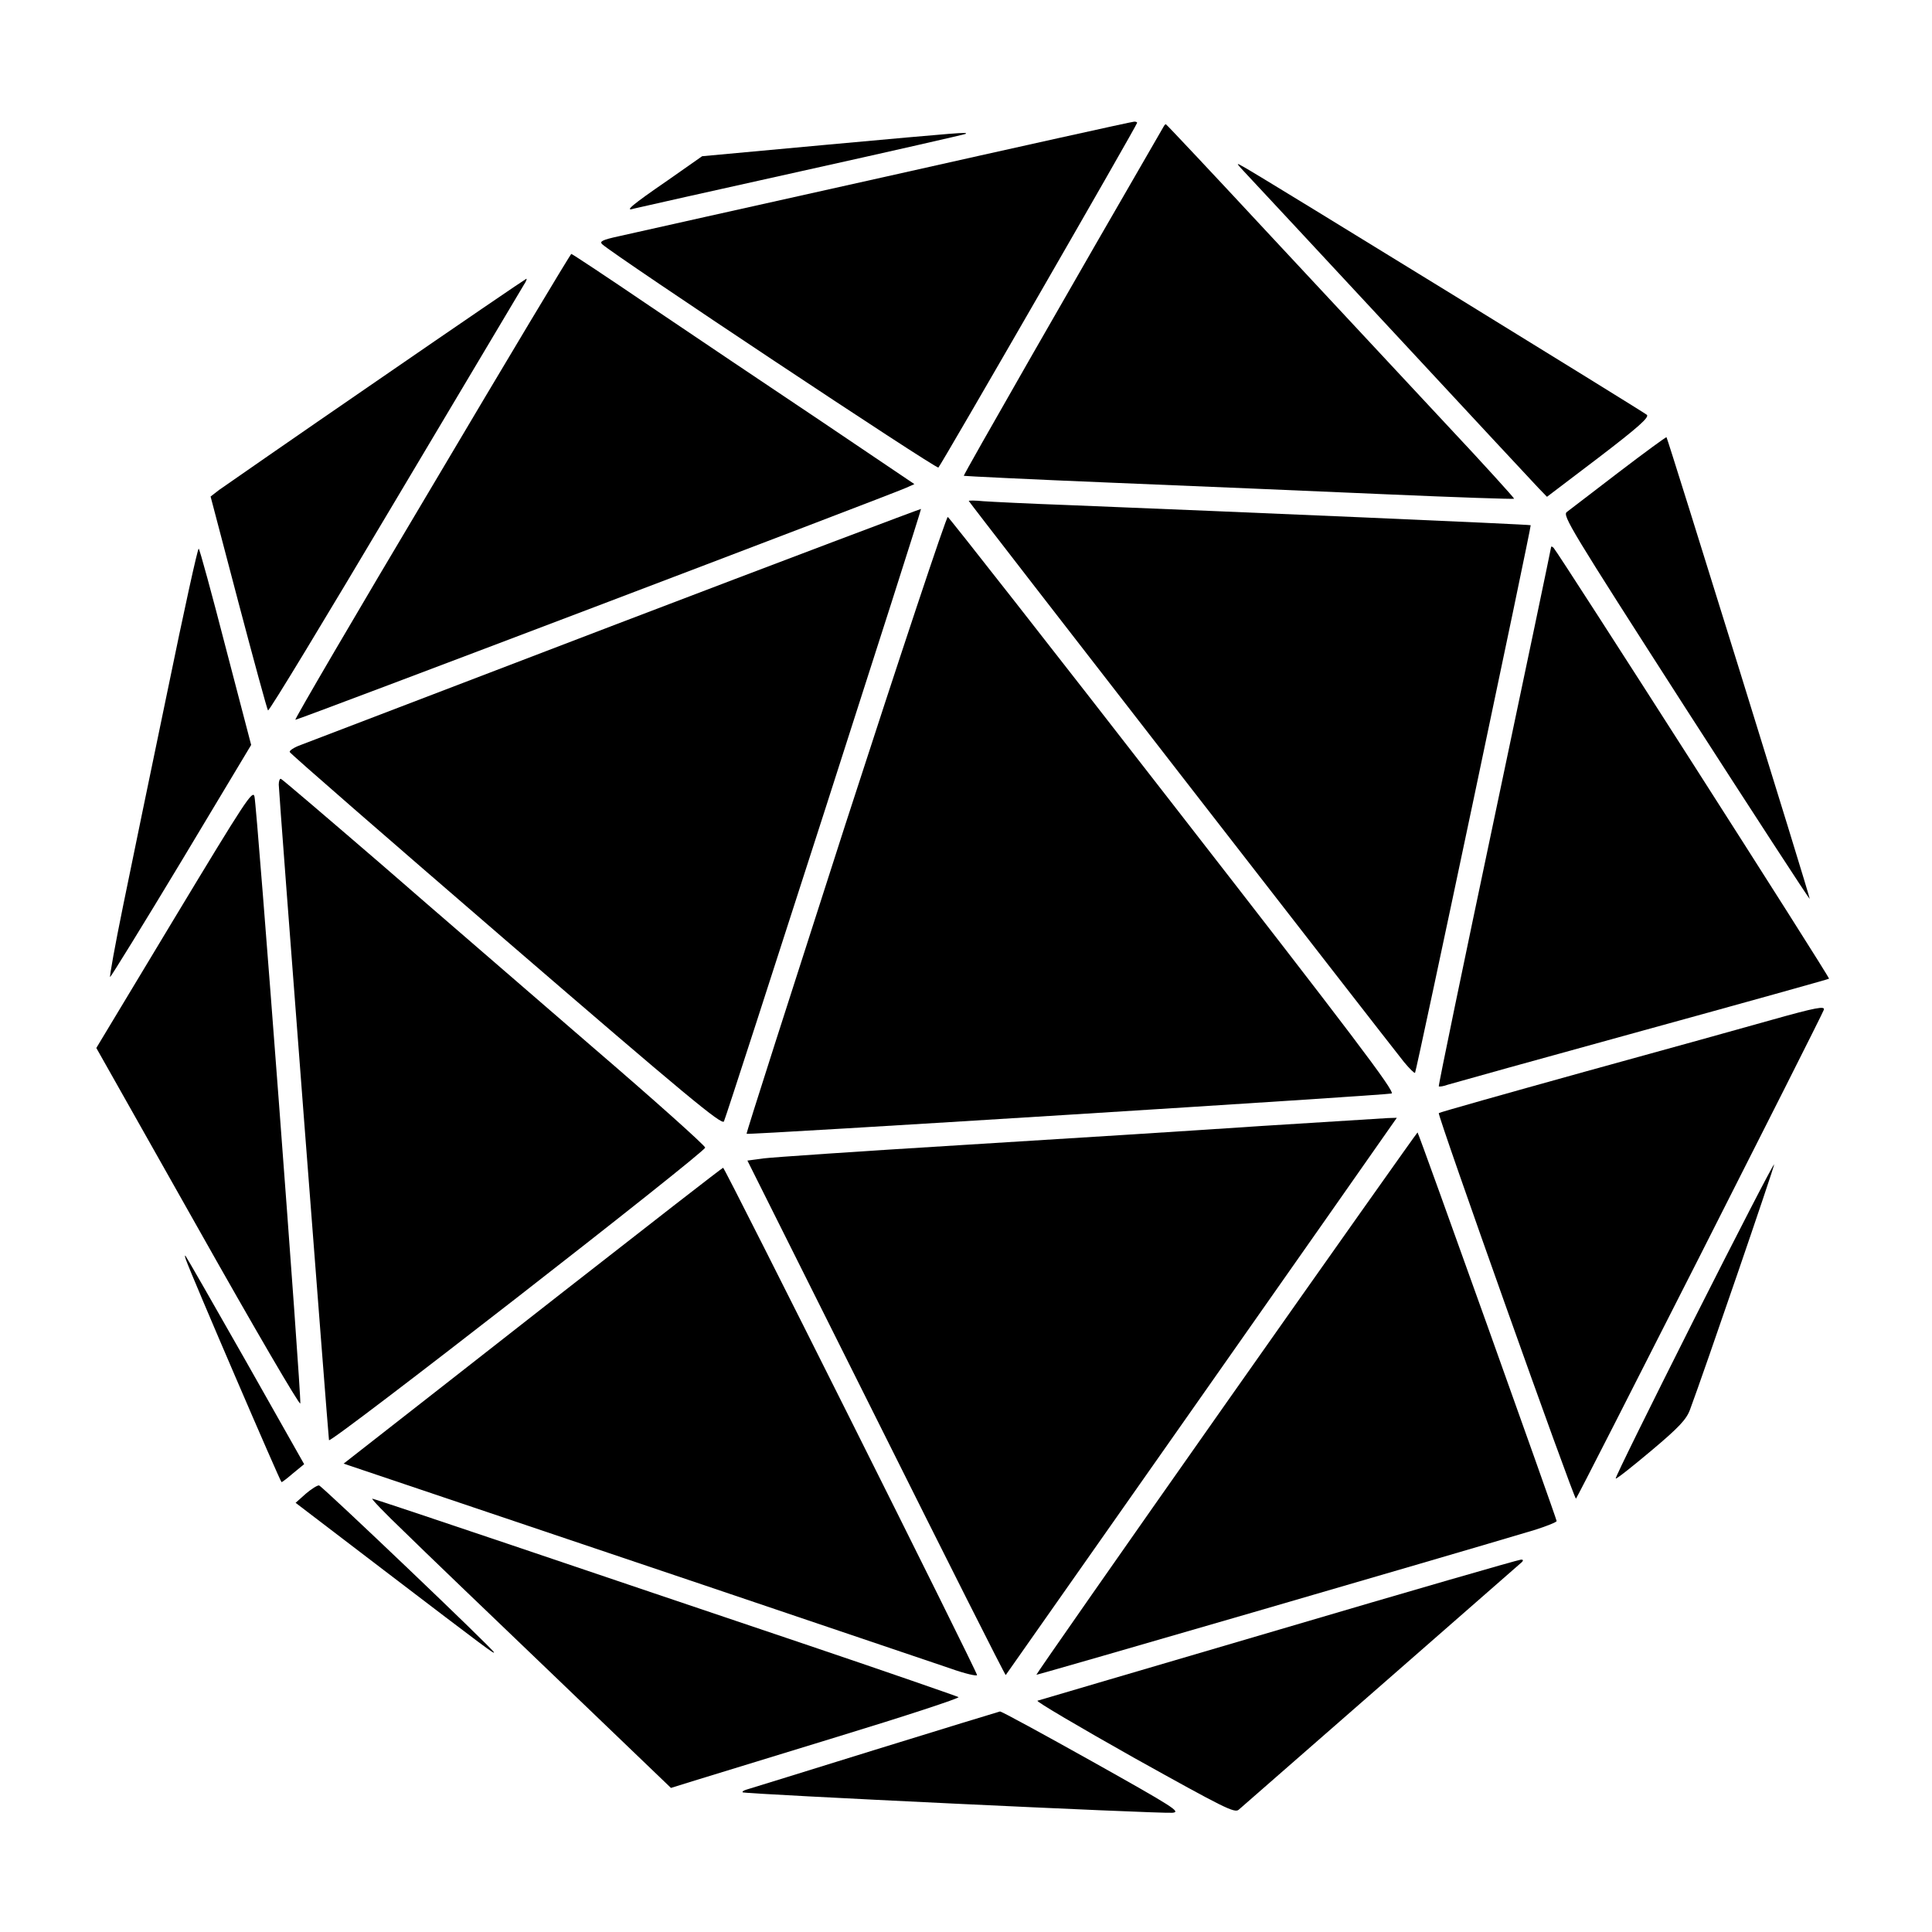 <?xml version="1.0" standalone="no"?>
<!DOCTYPE svg PUBLIC "-//W3C//DTD SVG 20010904//EN"
 "http://www.w3.org/TR/2001/REC-SVG-20010904/DTD/svg10.dtd">
<svg version="1.0" xmlns="http://www.w3.org/2000/svg"
 width="700pt" height="700pt" viewBox="0 0 700 700"
 preserveAspectRatio="xMidYMid meet">
<g transform="translate(0,700) scale(0.1,-0.1)"
fill="#000000" stroke="none">
<path d="M3205 6359 c-490 -109 -923 -206 -963 -215 -60 -13 -71 -19 -60 -29
43 -40 1211 -816 1218 -809 11 11 720 1241 720 1249 0 3 -6 5 -12 4 -7 0 -413
-90 -903 -200z"/>
<path d="M4217 6543 c-319 -551 -728 -1265 -725 -1267 2 -1 244 -13 538 -25
294 -12 742 -31 994 -42 252 -11 460 -18 462 -16 2 1 -110 125 -249 273 -139
149 -423 454 -631 677 -208 224 -380 407 -382 407 -1 0 -5 -3 -7 -7z"/>
<path d="M3000 6476 l-456 -42 -127 -89 c-128 -88 -156 -112 -121 -101 11 3
284 64 608 136 325 72 592 133 595 135 7 7 -4 6 -499 -39z"/>
<path d="M4521 6364 c25 -27 266 -285 534 -574 268 -289 502 -540 519 -558
l31 -32 187 142 c144 110 184 146 175 155 -11 10 -1379 852 -1457 896 -35 20
-35 20 11 -29z"/>
<path d="M1565 5237 c-276 -463 -498 -843 -495 -845 6 -2 2149 812 2214 841
l29 13 -341 230 c-188 126 -467 313 -619 416 -153 104 -280 188 -283 188 -3 0
-230 -379 -505 -843z"/>
<path d="M1364 5619 c-297 -204 -553 -382 -570 -394 l-31 -24 101 -384 c56
-212 104 -388 107 -391 4 -4 210 337 459 756 250 420 460 773 468 786 8 12 12
22 9 22 -2 0 -247 -167 -543 -371z"/>
<path d="M5865 5289 c-94 -72 -178 -136 -188 -144 -17 -12 14 -63 429 -709
246 -382 449 -694 451 -693 3 3 -514 1667 -519 1673 -2 1 -80 -56 -173 -127z"/>
<path d="M3510 5185 c0 -4 1509 -1948 1577 -2033 20 -24 37 -41 40 -39 5 5
422 1981 419 1984 -2 3 -1052 48 -1676 73 -140 5 -279 12 -307 14 -29 3 -53 3
-53 1z"/>
<path d="M2235 4739 c-605 -232 -1120 -428 -1145 -438 -25 -9 -43 -21 -40 -26
2 -6 355 -313 784 -683 653 -563 782 -670 789 -655 14 32 717 2216 714 2219
-1 1 -497 -186 -1102 -417z"/>
<path d="M3063 4013 c-198 -615 -360 -1119 -358 -1121 5 -5 2319 140 2337 146
14 6 -144 214 -791 1046 -444 572 -812 1041 -817 1043 -5 2 -172 -500 -371
-1114z"/>
<path d="M607 4497 c-60 -287 -132 -638 -161 -779 -29 -142 -50 -258 -47 -258
3 1 120 190 259 421 l252 420 -92 352 c-50 194 -94 355 -98 359 -3 5 -54 -227
-113 -515z"/>
<path d="M5620 5018 c0 -3 -92 -443 -205 -978 -113 -535 -204 -974 -202 -976
2 -2 17 0 33 6 16 5 332 93 703 195 371 102 676 187 678 189 4 4 -978 1539
-998 1561 -5 5 -9 6 -9 3z"/>
<path d="M1010 4157 c0 -29 179 -2357 182 -2375 4 -15 1363 1043 1363 1060 0
7 -184 172 -410 366 -225 195 -570 492 -764 661 -195 168 -359 308 -363 309
-4 2 -8 -7 -8 -21z"/>
<path d="M632 3673 l-283 -470 368 -652 c202 -359 369 -645 371 -636 5 22
-157 2163 -166 2199 -6 26 -33 -15 -290 -441z"/>
<path d="M6420 3305 c-85 -24 -390 -109 -678 -188 -288 -80 -526 -147 -529
-150 -6 -6 489 -1397 497 -1397 4 0 887 1741 898 1771 6 15 -28 9 -188 -36z"/>
<path d="M4565 2920 c-236 -16 -725 -47 -1085 -69 -360 -22 -681 -44 -713 -48
l-59 -8 467 -934 c256 -513 467 -932 469 -930 3 4 1350 1922 1398 1992 l19 27
-33 -1 c-18 -1 -226 -14 -463 -29z"/>
<path d="M4443 1917 c-380 -540 -689 -983 -688 -985 2 -2 1493 431 1803 524
45 14 82 29 82 33 0 8 -499 1404 -504 1408 -1 1 -313 -440 -693 -980z"/>
<path d="M6137 2218 c-158 -314 -286 -573 -283 -575 2 -3 60 43 129 101 100
84 127 113 140 148 49 131 307 883 305 889 -2 4 -133 -250 -291 -563z"/>
<path d="M2040 2319 c-316 -247 -624 -489 -685 -536 l-110 -86 365 -123 c325
-109 1580 -533 1833 -619 53 -19 97 -29 97 -24 0 13 -914 1839 -920 1838 -3 0
-264 -203 -580 -450z"/>
<path d="M674 2435 c20 -57 342 -805 346 -805 3 0 22 15 43 33 l39 32 -212
375 c-117 206 -215 377 -218 380 -3 3 -2 -4 2 -15z"/>
<path d="M1108 1588 l-37 -33 321 -245 c375 -286 398 -303 398 -297 0 9 -622
602 -634 605 -6 1 -28 -13 -48 -30z"/>
<path d="M1463 1452 c67 -66 312 -301 545 -524 l423 -406 77 24 c42 13 278 85
525 161 246 75 444 140 440 144 -5 3 -258 91 -563 194 -305 103 -780 263
-1054 356 -275 93 -503 169 -507 169 -5 0 46 -53 114 -118z"/>
<path d="M4633 1095 c-474 -139 -867 -255 -874 -257 -7 -2 151 -95 350 -207
325 -181 364 -201 379 -188 43 37 1018 890 1027 898 5 6 3 9 -5 8 -8 0 -403
-114 -877 -254z"/>
<path d="M3170 660 c-245 -76 -454 -141 -465 -144 -10 -3 -17 -7 -14 -10 6 -6
1511 -78 1557 -74 32 3 5 20 -291 186 -179 100 -329 182 -334 181 -4 -1 -208
-63 -453 -139z"/>
</g>
</svg>
